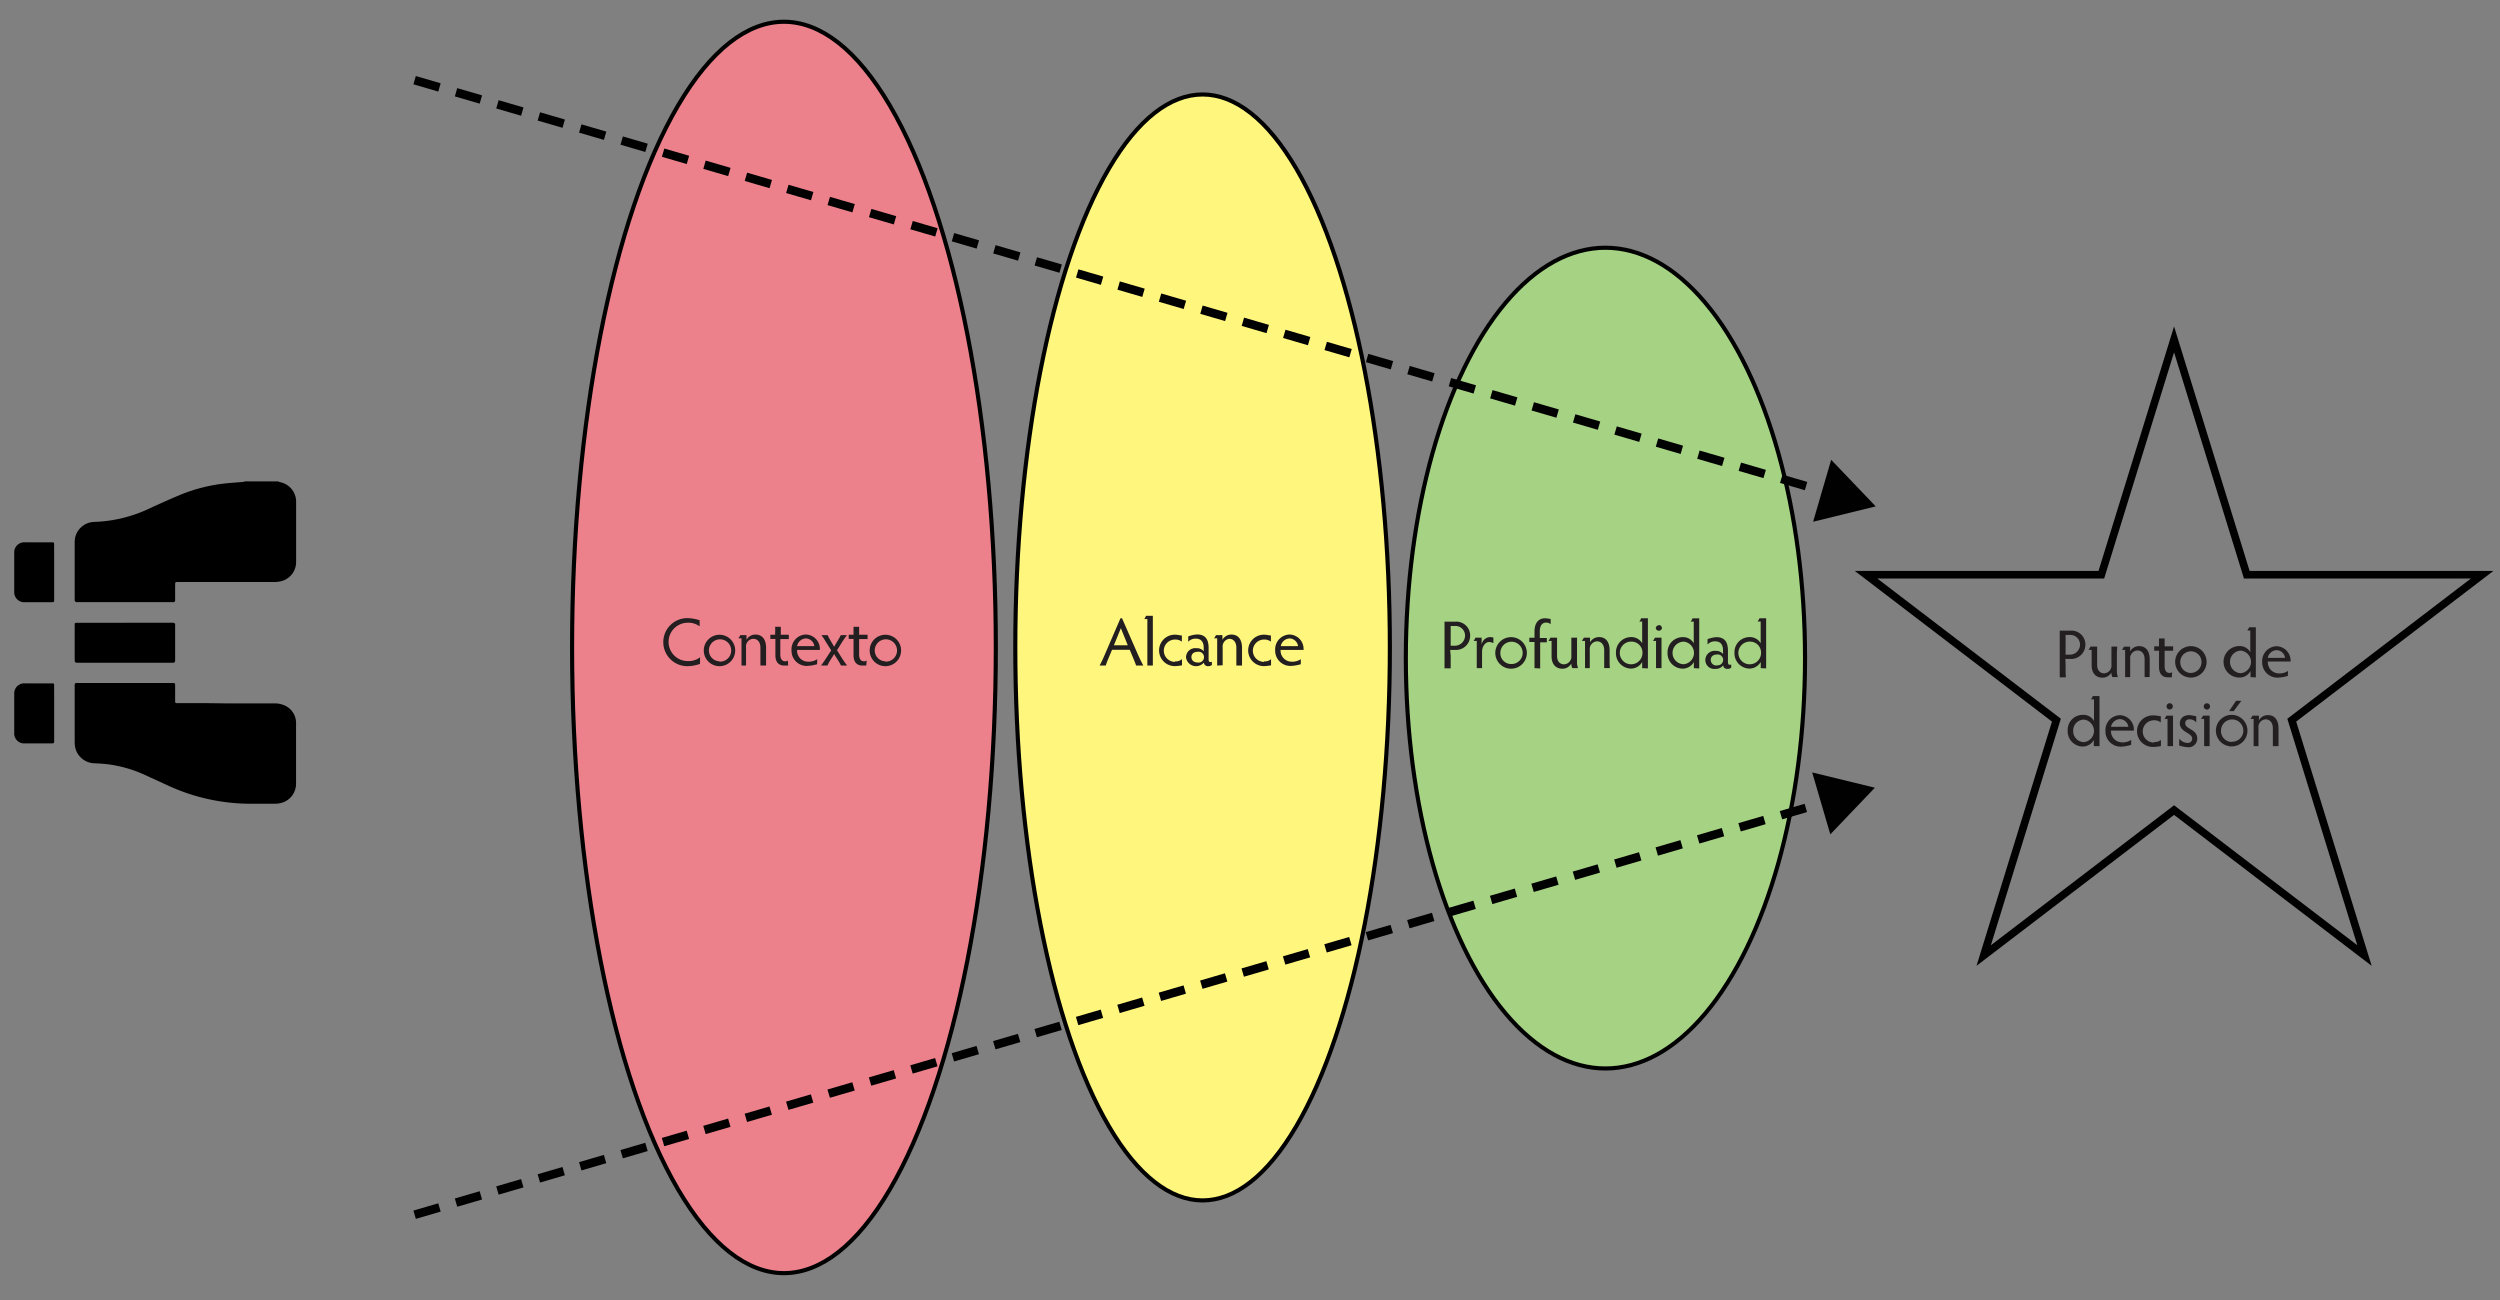 <svg id="Layer_1" data-name="Layer 1" xmlns="http://www.w3.org/2000/svg" viewBox="0 0 405.67 211"><rect x="0" y="0" width="405.67" height="211" fill="#808080" stroke="none"/><defs><style>.cls-1{fill:#ec818c;}.cls-1,.cls-2,.cls-3,.cls-4,.cls-6{stroke:#010101;stroke-miterlimit:8;}.cls-1,.cls-2,.cls-3{stroke-width:0.67px;}.cls-2{fill:#fff67e;}.cls-3{fill:#a6d283;}.cls-4,.cls-6{fill:none;}.cls-4{stroke-width:1.4px;stroke-dasharray:4.2 2.8;}.cls-5{fill:#010101;}.cls-6{stroke-width:1.24px;}.cls-7{fill:#231f20;}</style></defs><title>Naughton-un-proceso-de-comprension-para-pensar-por-encima-del-nivel-tactico-Fig-3</title><ellipse class="cls-1" cx="127.21" cy="105.06" rx="34.38" ry="101.53"/><ellipse class="cls-2" cx="195.14" cy="105.06" rx="30.39" ry="89.73"/><ellipse class="cls-3" cx="260.51" cy="106.79" rx="32.39" ry="66.59"/><line class="cls-4" x1="67.28" y1="197.11" x2="297" y2="129.94"/><polygon class="cls-5" points="297 135.39 304.23 127.82 294.06 125.34 297 135.39"/><line class="cls-4" x1="67.28" y1="13.01" x2="297.14" y2="80.06"/><polygon class="cls-5" points="294.21 84.66 304.37 82.17 297.14 74.61 294.21 84.66"/><polygon class="cls-6" points="302.8 93.26 340.98 93.26 352.78 55.07 364.58 93.26 402.77 93.26 371.88 116.86 383.68 155.05 352.78 131.45 321.89 155.05 333.69 116.86 302.8 93.26 302.8 93.26"/><path class="cls-7" d="M335.18,107.91c0,.74,0,1.62.05,2h-1c0-.34,0-1.22,0-2v-3.82c0-.75,0-1.42,0-1.75h1.68a2.25,2.25,0,0,1,2.48,2.29,2.31,2.31,0,0,1-2.5,2.29h-.74Zm0-1.68h.68a1.64,1.64,0,0,0,1.66-1.61,1.57,1.57,0,0,0-1.68-1.59h-.66Z"/><path class="cls-7" d="M342.77,109.87a1.82,1.82,0,0,1-.16-.75,1.61,1.61,0,0,1-1.48.84c-1,0-1.72-.68-1.72-2v-2.51h-.51a2.11,2.11,0,0,0,.31-.53h1.09c0,.32,0,.84,0,1.14v1.82c0,1,.57,1.38,1.14,1.38a1.26,1.26,0,0,0,1.18-1.4v-1.8c0-.3,0-.82,0-1.14h.93c0,.32-.05.84-.05,1.14v2.72a2.7,2.7,0,0,0,.17,1.08Z"/><path class="cls-7" d="M344.84,109.87c0-.31,0-.83,0-1.14v-3.27h-.51a3.55,3.55,0,0,0,.32-.53h1v.76a1.64,1.64,0,0,1,1.48-.84c1.06,0,1.7.77,1.7,2.15v1.73a10.87,10.87,0,0,0,0,1.14H348c0-.31,0-.83,0-1.14V107c0-1-.54-1.45-1.16-1.45a1.24,1.24,0,0,0-1.18,1.39v1.8c0,.31,0,.83,0,1.14Z"/><path class="cls-7" d="M352.41,109.91c-.16,0-.4,0-.65,0-.76,0-1.42-.45-1.42-1.67v-2.65h-.78v-.71h.78v-.28c0-.38,0-.72,0-1h.91c0,.26,0,.6,0,1v.28h1.38v.71h-1.38v2.49c0,.82.34,1.12.79,1.12a.71.71,0,0,0,.43-.13Z"/><path class="cls-7" d="M355.5,104.85a2.55,2.55,0,1,1-2.54,2.56A2.55,2.55,0,0,1,355.5,104.85Zm0,4.35a1.76,1.76,0,0,0,1.73-1.79,1.72,1.72,0,1,0-3.44,0A1.73,1.73,0,0,0,355.5,109.2Z"/><path class="cls-7" d="M365.19,109.87c0-.2,0-.46,0-1a2,2,0,0,1-1.83,1.07,2.55,2.55,0,0,1,0-5.1,1.93,1.93,0,0,1,1.79,1v-3.52h-.5a2.61,2.61,0,0,0,.31-.53h1.09c0,.35,0,.68,0,1v6c0,.46,0,.85,0,1.13Zm-1.63-4.3a1.84,1.84,0,0,0,0,3.67,1.84,1.84,0,0,0,0-3.67Z"/><path class="cls-7" d="M371.24,109.68a6.53,6.53,0,0,1-1.65.28,2.47,2.47,0,0,1-2.51-2.54,2.41,2.41,0,0,1,2.34-2.56,2.34,2.34,0,0,1,2.27,2.31.82.82,0,0,1,0,.18H368a1.8,1.8,0,0,0,1.76,1.92,2.46,2.46,0,0,0,1.52-.41Zm-.45-2.93a1.42,1.42,0,0,0-1.37-1.25,1.51,1.51,0,0,0-1.43,1.25Z"/><path class="cls-7" d="M339.76,121.07c0-.21,0-.46,0-1a2.07,2.07,0,0,1-1.83,1.07,2.47,2.47,0,0,1-2.41-2.56A2.44,2.44,0,0,1,338,116a1.93,1.93,0,0,1,1.79,1v-3.52h-.5a2,2,0,0,0,.3-.53h1.09c0,.36,0,.69,0,1v6c0,.46,0,.84,0,1.13Zm-1.63-4.3a1.77,1.77,0,0,0-1.72,1.81,1.79,1.79,0,0,0,1.73,1.85,1.84,1.84,0,0,0,0-3.66Z"/><path class="cls-7" d="M345.81,120.87a6.39,6.39,0,0,1-1.65.29,2.47,2.47,0,0,1-2.51-2.54,2.41,2.41,0,0,1,2.34-2.57,2.34,2.34,0,0,1,2.27,2.31.84.84,0,0,1,0,.19h-3.71a1.8,1.8,0,0,0,1.76,1.91,2.45,2.45,0,0,0,1.52-.4Zm-.45-2.93a1.43,1.43,0,0,0-1.37-1.25,1.53,1.53,0,0,0-1.44,1.25Z"/><path class="cls-7" d="M349.51,120.41a1.56,1.56,0,0,0,1.14-.35v1a6.69,6.69,0,0,1-1.16.14,2.56,2.56,0,1,1,0-5.11c.48,0,.79.11,1.14.13v1a1.72,1.72,0,0,0-1.12-.34,1.81,1.81,0,0,0,0,3.62Z"/><path class="cls-7" d="M351.72,121.07c0-.24,0-.76,0-1.15v-3.26h-.5a2.54,2.54,0,0,0,.31-.53h1.08c0,.25,0,.72,0,1.13v2.66c0,.41,0,.93,0,1.15Zm.45-6.95a.51.51,0,0,1,0,1,.51.51,0,1,1,0-1Z"/><path class="cls-7" d="M353.64,119.85a1.65,1.65,0,0,0,1.32.7.68.68,0,0,0,.76-.69c0-1-2-1-2-2.49,0-.78.57-1.33,1.56-1.33a8.15,8.15,0,0,1,1.1.19v1a1.41,1.41,0,0,0-1.07-.51c-.5,0-.72.28-.72.64,0,1,1.95.92,1.95,2.49a1.4,1.4,0,0,1-1.57,1.4,5.51,5.51,0,0,1-1.37-.29Z"/><path class="cls-7" d="M357.66,121.07c0-.24,0-.76,0-1.15v-3.26h-.51a2.2,2.2,0,0,0,.32-.53h1.08c0,.25,0,.72,0,1.13v2.66c0,.41,0,.93,0,1.15Zm.45-6.95a.51.51,0,1,1-.51.51A.5.5,0,0,1,358.11,114.12Z"/><path class="cls-7" d="M362.11,116a2.56,2.56,0,1,1-2.54,2.56A2.56,2.56,0,0,1,362.11,116Zm0,4.36a1.81,1.81,0,1,0-1.71-1.8A1.77,1.77,0,0,0,362.11,120.4Zm.72-6.64h.87l-1.25,1.68h-.74Z"/><path class="cls-7" d="M365.69,121.07c0-.32,0-.84,0-1.15v-3.26h-.51a3.25,3.25,0,0,0,.32-.53h1.05v.76a1.64,1.64,0,0,1,1.47-.85c1.07,0,1.71.77,1.71,2.16v1.72c0,.31,0,.83,0,1.15h-.92c0-.32,0-.84,0-1.15v-1.73c0-1-.54-1.46-1.15-1.46a1.23,1.23,0,0,0-1.18,1.39v1.8c0,.31,0,.83,0,1.15Z"/><path d="M45.12,78.12l.28.11a3.23,3.23,0,0,1,2.65,3.29c0,1.8,0,3.61,0,5.41,0,1.4,0,2.8,0,4.2a3.22,3.22,0,0,1-2.3,3.15,4.8,4.8,0,0,1-1.31.16H29.16c-.82,0-.73-.08-.74.74s0,1.43,0,2.15c0,.29-.1.41-.38.38-.1,0-.21,0-.31,0H12.81c-.12,0-.24,0-.36,0s-.35-.1-.33-.34a.75.75,0,0,0,0-.15c0-3.07,0-6.13,0-9.2a3.25,3.25,0,0,1,3.19-3.33,22.53,22.53,0,0,0,9-2.21c1.77-.81,3.53-1.61,5.33-2.34a26.47,26.47,0,0,1,7.07-1.71c.87-.09,1.73-.14,2.6-.22.18,0,.36-.07.54-.1Z"/><path d="M36.88,114.14c2.56,0,5.12,0,7.67,0a3.94,3.94,0,0,1,1.49.27,3.12,3.12,0,0,1,2,3.1c0,2.26,0,4.53,0,6.8,0,.93,0,1.87,0,2.81a3.22,3.22,0,0,1-2.26,3.13,4.19,4.19,0,0,1-1.06.17c-1.46,0-2.93,0-4.39,0a32,32,0,0,1-12.78-2.82q-2.18-1-4.37-2A20.53,20.53,0,0,0,17.35,124c-.66-.08-1.32-.11-2-.14a3.3,3.3,0,0,1-3.07-2.28,4.19,4.19,0,0,1-.16-1.11c0-3,0-6.07,0-9.1,0-.53,0-.54.53-.54H27.89c.53,0,.53,0,.53.54v2.3c0,.42,0,.43.44.43,1.65,0,3.3,0,5,0Z"/><path d="M20.33,101.05h7.35c.12,0,.24,0,.36,0,.29,0,.39.1.38.39v5.72c0,.29-.1.41-.39.38-.1,0-.2,0-.3,0H12.81c-.1,0-.21,0-.31,0-.29,0-.38-.1-.38-.39,0-1.9,0-3.81,0-5.72,0-.37,0-.37.49-.37h7.72Z"/><path d="M8.79,115.8c0,1.45,0,2.9,0,4.34,0,.48,0,.48-.48.49H4.06a1.62,1.62,0,0,1-1.75-1.75q0-3.12,0-6.24a1.63,1.63,0,0,1,1.76-1.75c1.43,0,2.86,0,4.29,0,.41,0,.42,0,.42.44C8.79,112.81,8.79,114.3,8.79,115.8Z"/><path d="M8.79,92.84c0,1.46,0,2.93,0,4.39,0,.48,0,.49-.47.49-1.42,0-2.83,0-4.24,0A1.63,1.63,0,0,1,2.31,96q0-3.1,0-6.23A1.64,1.64,0,0,1,4.06,88q2.15,0,4.29,0c.42,0,.43,0,.43.43C8.79,89.88,8.79,91.36,8.79,92.84Z"/><path class="cls-7" d="M113.59,107.73a6.36,6.36,0,0,1-2.06.37,3.9,3.9,0,1,1,0-7.8,7.33,7.33,0,0,1,2,.34v1a3,3,0,0,0-1.93-.59,3.11,3.11,0,1,0,0,6.22,3,3,0,0,0,2-.62Z"/><path class="cls-7" d="M116.74,103a2.55,2.55,0,1,1-2.54,2.56A2.56,2.56,0,0,1,116.74,103Zm0,4.36a1.81,1.81,0,1,0-1.71-1.8A1.77,1.77,0,0,0,116.74,107.31Z"/><path class="cls-7" d="M120.32,108c0-.32,0-.84,0-1.15v-3.27h-.51a3.17,3.17,0,0,0,.32-.52h1v.76a1.64,1.64,0,0,1,1.47-.85c1.07,0,1.71.77,1.71,2.15v1.73c0,.31,0,.83,0,1.15h-.92c0-.32,0-.84,0-1.15v-1.74c0-1-.54-1.45-1.15-1.45a1.23,1.23,0,0,0-1.18,1.39v1.8c0,.31,0,.83,0,1.15Z"/><path class="cls-7" d="M127.89,108c-.17,0-.4,0-.65,0-.76,0-1.42-.45-1.42-1.67v-2.65H125V103h.78v-.29a9.37,9.37,0,0,0,0-1h.92c0,.27,0,.61,0,1V103H128v.7h-1.38v2.49c0,.82.35,1.12.8,1.12a.67.67,0,0,0,.43-.13Z"/><path class="cls-7" d="M132.59,107.78a6.53,6.53,0,0,1-1.65.28,2.46,2.46,0,0,1-2.5-2.54,2.4,2.4,0,0,1,2.33-2.56,2.34,2.34,0,0,1,2.27,2.31.92.92,0,0,1,0,.19h-3.7a1.79,1.79,0,0,0,1.76,1.91,2.44,2.44,0,0,0,1.51-.41Zm-.45-2.93a1.42,1.42,0,0,0-1.37-1.25,1.51,1.51,0,0,0-1.43,1.25Z"/><path class="cls-7" d="M133.23,108c.25-.33.56-.8.82-1.19l.83-1.28-.86-1.36a11.24,11.24,0,0,0-.73-1.11h1c.11.23.27.54.48.89l.58,1,.59-1c.22-.37.4-.68.5-.89h1c-.28.35-.55.76-.78,1.11l-.84,1.34.81,1.3a13.89,13.89,0,0,0,.84,1.19h-1c-.09-.18-.25-.48-.4-.72l-.72-1.14-.47.76a9.1,9.1,0,0,0-.62,1.1Z"/><path class="cls-7" d="M140.57,108c-.17,0-.4,0-.65,0-.76,0-1.42-.45-1.42-1.67v-2.65h-.78V103h.78v-.29c0-.37,0-.71,0-1h.91c0,.27,0,.61,0,1V103h1.37v.7h-1.37v2.49c0,.82.34,1.12.79,1.12a.67.67,0,0,0,.43-.13Z"/><path class="cls-7" d="M143.66,103a2.55,2.55,0,1,1-2.54,2.56A2.55,2.55,0,0,1,143.66,103Zm0,4.36a1.81,1.81,0,1,0-1.72-1.8A1.77,1.77,0,0,0,143.66,107.31Z"/><path class="cls-7" d="M184.36,108c-.11-.32-.28-.75-.49-1.25l-.55-1.31h-2.87l-.54,1.29a11.76,11.76,0,0,0-.48,1.27h-1c.26-.48.54-1.06.8-1.68l2.59-6h.25l2.63,6c.28.62.58,1.23.83,1.68Zm-2.48-6.07-1.13,2.78H183Z"/><path class="cls-7" d="M186.18,108c0-.26,0-.76,0-1.14v-6.41h-.5a2.46,2.46,0,0,0,.28-.53h1.11c0,.25,0,.78,0,1.13v5.81c0,.4,0,.88,0,1.14Z"/><path class="cls-7" d="M190.66,107.32a1.53,1.53,0,0,0,1.14-.36v1a6.8,6.8,0,0,1-1.17.13,2.55,2.55,0,1,1,0-5.1c.49,0,.8.11,1.15.13v1a1.72,1.72,0,0,0-1.12-.34,1.81,1.81,0,0,0,0,3.62Z"/><path class="cls-7" d="M196.65,107.91a1,1,0,0,1-.65.19.63.63,0,0,1-.65-.59,1.65,1.65,0,0,1-2.9-.84,1.51,1.51,0,0,1,1.7-1.49,1.42,1.42,0,0,1,1.17.5v-.63c0-.78-.34-1.42-1.28-1.42a1.6,1.6,0,0,0-1.23.51v-.86a4.61,4.61,0,0,1,1.42-.33c1.28,0,1.89.7,1.89,2.19V107c0,.35.13.43.29.43a.36.36,0,0,0,.24-.06Zm-2.32-.41a.88.88,0,1,0,0-1.73c-.67,0-1,.39-1,.85S193.66,107.5,194.33,107.5Z"/><path class="cls-7" d="M197.51,108c0-.32,0-.84,0-1.15v-3.27H197a3.1,3.1,0,0,0,.31-.52h1.05v.76a1.64,1.64,0,0,1,1.47-.85c1.07,0,1.71.77,1.71,2.15v1.73c0,.31,0,.83,0,1.15h-.92c0-.32,0-.84,0-1.15v-1.74c0-1-.54-1.45-1.15-1.45A1.24,1.24,0,0,0,198.4,105v1.8c0,.31,0,.83,0,1.15Z"/><path class="cls-7" d="M205.11,107.32a1.52,1.52,0,0,0,1.14-.36v1a6.68,6.68,0,0,1-1.16.13,2.55,2.55,0,1,1,0-5.1c.48,0,.79.11,1.14.13v1a1.7,1.7,0,0,0-1.12-.34,1.81,1.81,0,0,0,0,3.62Z"/><path class="cls-7" d="M211.08,107.78a6.53,6.53,0,0,1-1.65.28,2.47,2.47,0,0,1-2.51-2.54,2.41,2.41,0,0,1,2.34-2.56,2.34,2.34,0,0,1,2.27,2.31.92.92,0,0,1,0,.19H207.8a1.8,1.8,0,0,0,1.76,1.91,2.46,2.46,0,0,0,1.52-.41Zm-.45-2.93a1.42,1.42,0,0,0-1.37-1.25,1.51,1.51,0,0,0-1.43,1.25Z"/><path class="cls-7" d="M235.4,106.45c0,.75,0,1.63,0,2h-1c0-.34,0-1.22,0-2v-3.82c0-.75,0-1.42,0-1.75h1.68a2.25,2.25,0,0,1,2.48,2.29,2.31,2.31,0,0,1-2.5,2.29h-.74Zm0-1.67h.67a1.65,1.65,0,0,0,1.66-1.62,1.55,1.55,0,0,0-1.67-1.58h-.66Z"/><path class="cls-7" d="M239.63,108.42c0-.38,0-.76,0-1.13V104h-.51a2.85,2.85,0,0,0,.3-.53h1v1.12a1.46,1.46,0,0,1,1.32-1.21c.33,0,.44.06.59.06v.93a1.34,1.34,0,0,0-.71-.19c-.61,0-1.13.75-1.13,1.54v1.56c0,.37,0,.75,0,1.13Z"/><path class="cls-7" d="M245.18,103.39a2.56,2.56,0,1,1-2.54,2.56A2.55,2.55,0,0,1,245.18,103.39Zm0,4.36a1.81,1.81,0,1,0-1.72-1.8A1.75,1.75,0,0,0,245.18,107.75Z"/><path class="cls-7" d="M249,108.42c0-.27,0-.78,0-1.13v-3.11h-.84v-.7h.84v-1c0-1.39.65-2.15,1.7-2.15.4,0,.63.09.92.1v.87a1,1,0,0,0-.76-.27c-.63,0-1,.52-1,1.42v1.08H251v.7h-1.08v3.11c0,.35,0,.86,0,1.13Z"/><path class="cls-7" d="M255.14,108.42a1.74,1.74,0,0,1-.17-.76,1.6,1.6,0,0,1-1.47.85c-1,0-1.73-.69-1.73-2V104h-.51a2.31,2.31,0,0,0,.31-.53h1.09c0,.32,0,.83,0,1.13v1.83c0,1,.57,1.37,1.14,1.37a1.25,1.25,0,0,0,1.18-1.39v-1.81c0-.3,0-.81,0-1.13h.92c0,.32,0,.83,0,1.13v2.72a2.78,2.78,0,0,0,.16,1.09Z"/><path class="cls-7" d="M257.2,108.42c0-.32,0-.84,0-1.15V104h-.51a4.15,4.15,0,0,0,.32-.53h1v.76a1.66,1.66,0,0,1,1.48-.85c1.07,0,1.7.77,1.7,2.16v1.72c0,.31,0,.83.05,1.15h-.93c0-.32,0-.84,0-1.15v-1.73c0-1-.54-1.46-1.16-1.46a1.24,1.24,0,0,0-1.18,1.39v1.8c0,.31,0,.83,0,1.15Z"/><path class="cls-7" d="M266.47,108.42c0-.21,0-.46,0-1a2.08,2.08,0,0,1-1.84,1.07,2.48,2.48,0,0,1-2.41-2.56,2.45,2.45,0,0,1,2.45-2.55,2,2,0,0,1,1.8,1v-3.52H266a2.37,2.37,0,0,0,.31-.53h1.09c0,.36,0,.69,0,1v6c0,.46,0,.84,0,1.13Zm-1.63-4.3a1.84,1.84,0,1,0,1.68,1.83A1.77,1.77,0,0,0,264.84,104.12Z"/><path class="cls-7" d="M268.72,108.42c0-.24,0-.76,0-1.15V104h-.5a2.76,2.76,0,0,0,.32-.53h1.07c0,.25,0,.73,0,1.13v2.66c0,.41,0,.93,0,1.15Zm.45-7a.51.51,0,0,1,.51.52.51.51,0,0,1-1,0A.51.51,0,0,1,269.17,101.46Z"/><path class="cls-7" d="M274.86,108.42c0-.21,0-.46,0-1A2.08,2.08,0,0,1,273,108.5a2.48,2.48,0,0,1-2.41-2.56,2.45,2.45,0,0,1,2.46-2.55,1.93,1.93,0,0,1,1.79,1v-3.52h-.51a1.79,1.79,0,0,0,.31-.53h1.09c0,.36,0,.69,0,1v6c0,.46,0,.84,0,1.13Zm-1.63-4.3a1.83,1.83,0,0,0,0,3.66,1.84,1.84,0,0,0,0-3.66Z"/><path class="cls-7" d="M280.92,108.35a1,1,0,0,1-.65.19.62.62,0,0,1-.65-.58,1.5,1.5,0,0,1-1.25.58,1.46,1.46,0,0,1-1.65-1.43,1.51,1.51,0,0,1,1.7-1.49,1.42,1.42,0,0,1,1.17.5v-.63c0-.78-.34-1.42-1.28-1.42a1.59,1.59,0,0,0-1.23.51v-.86a4.84,4.84,0,0,1,1.42-.33c1.28,0,1.89.7,1.89,2.19v1.86c0,.35.13.43.29.43a.38.38,0,0,0,.24-.06Zm-2.32-.4a.88.88,0,1,0,0-1.74c-.67,0-1,.39-1,.86S277.93,108,278.6,108Z"/><path class="cls-7" d="M285.7,108.42a7.77,7.77,0,0,0,0-1,2.1,2.1,0,0,1-1.84,1.07,2.47,2.47,0,0,1-2.41-2.56,2.44,2.44,0,0,1,2.45-2.55,2,2,0,0,1,1.8,1v-3.52h-.51a2.37,2.37,0,0,0,.31-.53h1.09c0,.36,0,.69,0,1v6c0,.46,0,.84,0,1.13Zm-1.62-4.3a1.84,1.84,0,1,0,1.68,1.83A1.77,1.77,0,0,0,284.08,104.12Z"/></svg>